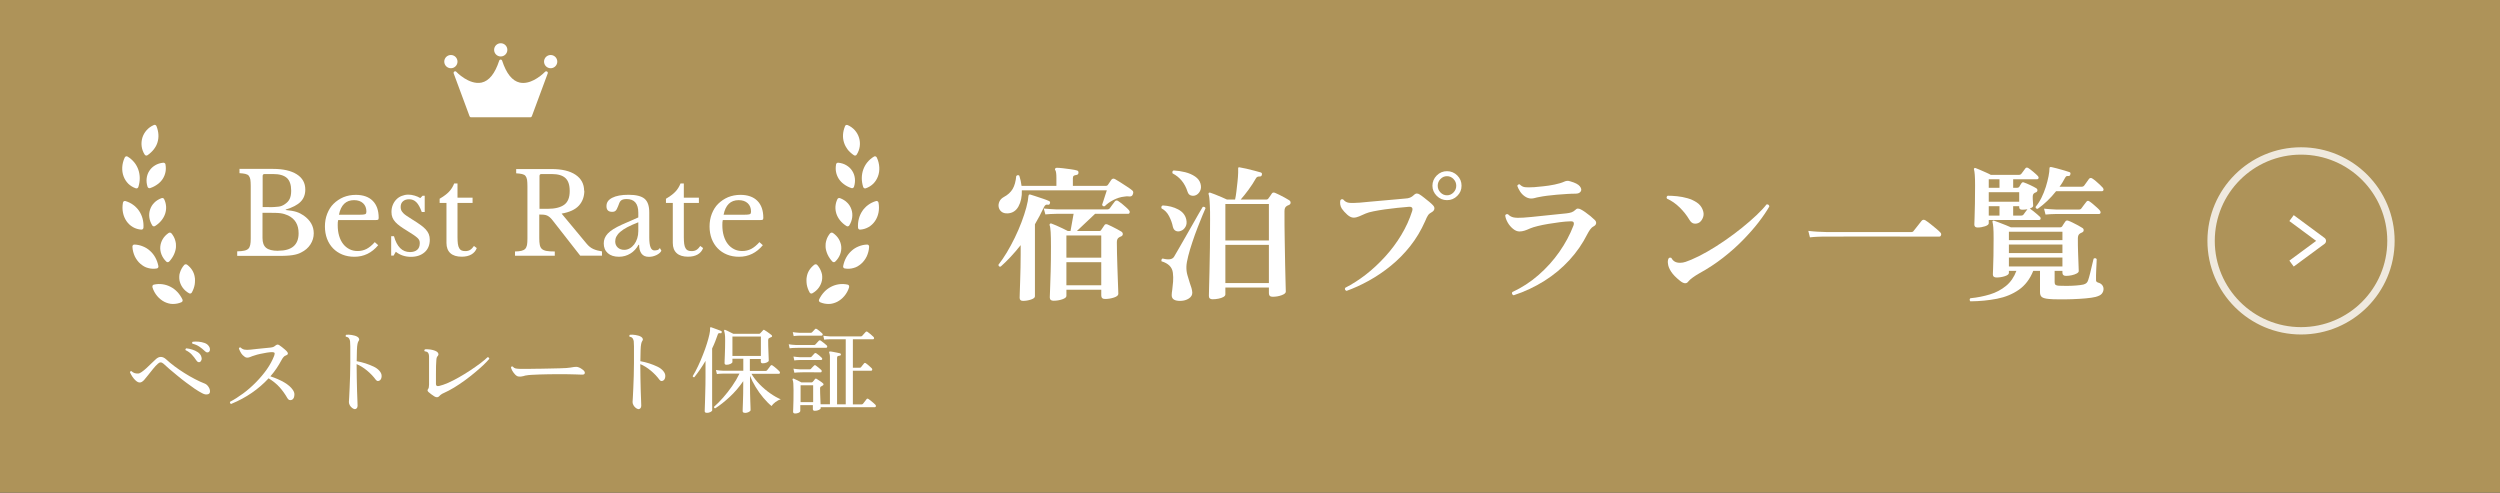 <?xml version="1.0" encoding="UTF-8"?><svg id="_レイヤー_2" xmlns="http://www.w3.org/2000/svg" viewBox="0 0 340 67"><rect x="0" y="0" width="340" height="67" fill="#333333" stroke="none"/><defs><style>.cls-1{fill:#ae9359;}.cls-1,.cls-2{stroke-width:0px;}.cls-3{opacity:.8;stroke-miterlimit:10;}.cls-3,.cls-4{fill:none;stroke:#fff;}.cls-2{fill:#fff;}.cls-4{stroke-linejoin:round;}</style></defs><g id="header_FV"><rect class="cls-1" x=".5" y=".5" width="339" height="66"/><path class="cls-1" d="m339,1v65H1V1h338m1-1H0v67h340V0h0Z"/><circle class="cls-3" cx="312.94" cy="32.76" r="12.23"/><polyline class="cls-4" points="311.65 35.85 315.84 32.76 311.65 29.66"/><path class="cls-2" d="m139.13,40.92c-.31,0-.46-.14-.46-.42,0-.07,0-.31.02-.72.01-.41.03-.92.05-1.52.02-.6.04-1.22.05-1.86s.02-1.21.02-1.72v-1.34c-.45.57-.91,1.11-1.37,1.6-.46.49-.91.93-1.35,1.32-.2.03-.3-.06-.3-.26.37-.47.75-1.02,1.13-1.65.38-.63.74-1.31,1.09-2.02.35-.71.65-1.42.92-2.13.27-.71.48-1.37.65-1.99.17-.62.26-1.14.29-1.57.03-.09.05-.15.08-.16.05-.04.11-.05.18-.02.13.04.37.12.72.23.35.11.7.23,1.05.35s.61.22.77.3c.13.05.17.16.12.32-.05.15-.14.21-.26.18-.13-.03-.24-.02-.32.03-.08.05-.17.16-.26.35-.17.37-.36.75-.56,1.13-.2.38-.41.76-.64,1.15v6.1c0,.64,0,1.23,0,1.77,0,.54,0,.99,0,1.34v.59c0,.17-.18.32-.54.44-.36.12-.73.18-1.1.18Zm-2.1-11.9c-.35.01-.62-.06-.83-.23-.21-.17-.33-.38-.38-.63-.05-.25-.01-.5.1-.75.11-.25.31-.45.59-.61.55-.29.95-.66,1.21-1.1.26-.44.42-1.03.49-1.76.15-.15.29-.16.42-.04.15.48.25.94.3,1.38h4.74v-1.08c0-.56-.05-.91-.14-1.04-.07-.08-.07-.16-.02-.24.04-.07.11-.1.22-.1.19,0,.46.02.82.06.36.04.72.09,1.09.14.37.05.64.11.81.16.17.04.25.15.22.34-.01.16-.11.25-.3.28-.15.01-.26.05-.34.11s-.12.17-.12.33v1.04h4.46c.15,0,.25-.05.32-.16l.46-.68c.13-.16.3-.19.5-.08.17.09.41.24.71.43.3.19.6.39.91.59s.55.37.72.52c.15.12.17.29.08.52-.07.21-.21.31-.44.3-.27-.04-.51-.03-.74.02-.48.05-.96.2-1.45.45-.49.25-.88.53-1.19.85-.2.05-.32-.01-.36-.2.04-.11.1-.29.18-.54.08-.25.16-.51.25-.78.09-.27.16-.48.21-.64h-11.56c.03.87-.13,1.6-.46,2.2-.33.6-.83.91-1.48.94Zm6.24,11.88c-.33,0-.5-.15-.5-.46,0-.08.01-.43.04-1.06.03-.63.05-1.45.08-2.46.03-1.01.04-2.13.04-3.36,0-.85-.01-1.52-.04-1.99-.03-.47-.07-.78-.14-.93-.03-.08-.01-.15.04-.2.05-.05.12-.07.2-.04.16.05.38.14.67.27.29.13.58.26.87.4.29.14.53.26.7.35h.36l.42-2.34h-2.32c-.63.01-1.13.04-1.52.08l-.22-.8c.48.05,1.06.09,1.74.12h6.88c.17,0,.3-.06.38-.18.07-.11.18-.26.34-.47.16-.21.27-.36.34-.45.11-.13.25-.15.42-.06.13.08.3.2.5.36.2.16.39.33.58.5.19.17.33.31.42.42.08.09.11.2.08.31-.03.11-.09.17-.2.17h-4.5l-2.48,2.34h3.02c.15,0,.25-.05.3-.16l.42-.62c.08-.15.22-.19.42-.12.16.07.36.16.6.28.24.12.48.24.72.37.24.13.43.24.58.33.13.09.2.21.19.35s-.09.24-.25.31c-.05.01-.1.03-.15.06-.05.03-.09.05-.13.08-.19.11-.28.33-.28.66,0,.41,0,.91.02,1.48.01.57.03,1.17.05,1.78.02.61.04,1.19.06,1.74.02.55.04,1,.05,1.36s.02.57.02.64c0,.2-.19.37-.58.5-.39.13-.79.2-1.22.2-.35,0-.52-.16-.52-.48v-.78h-4.74v.84c0,.19-.19.34-.57.47-.38.13-.78.19-1.19.19Zm1.76-5.86h4.74v-3.02h-4.74v3.02Zm0,3.76h4.74v-3.14h-4.74v3.14Z"/><path class="cls-2" d="m160.59,31.4c-.23.09-.45.1-.66.01-.21-.09-.35-.28-.42-.57-.09-.47-.26-.94-.51-1.43-.25-.49-.59-.84-1.03-1.07-.07-.2-.01-.33.16-.4.8.04,1.5.22,2.1.54s.97.77,1.1,1.36c.09.39.06.72-.1,1-.16.28-.37.47-.64.56Zm-.02,9.52c-.37.01-.67-.04-.89-.16-.22-.12-.33-.33-.33-.62,0-.09,0-.2.02-.33.01-.13.03-.27.06-.43.04-.32.08-.68.11-1.08.03-.4.02-.8-.03-1.2-.05-.4-.21-.73-.47-.98-.26-.25-.62-.45-1.07-.58-.03-.08-.03-.16,0-.24.03-.08.08-.13.16-.14.8.21,1.31.13,1.54-.24.16-.27.38-.64.65-1.12.27-.48.57-1,.9-1.57.33-.57.65-1.13.96-1.68.31-.55.59-1.05.84-1.48.25-.43.43-.74.55-.93.08-.03.16-.02.24.01.08.03.13.09.14.17-.08.17-.22.49-.41.96-.19.47-.41,1.02-.66,1.65-.25.63-.48,1.29-.71,1.97s-.42,1.32-.57,1.91c-.15.59-.24,1.08-.25,1.45-.01.4.03.79.14,1.16.11.37.21.73.32,1.06.09.24.17.47.23.69.06.22.1.42.11.61.01.33-.14.6-.46.81-.32.21-.69.32-1.12.33Zm1.98-14.34c-.21.07-.42.06-.62-.01-.2-.07-.34-.24-.42-.49-.37-1.16-1.05-1.99-2.04-2.5-.07-.2-.02-.33.14-.4.53.03,1.06.11,1.58.24.52.13.97.33,1.35.59s.62.58.73.97c.11.4.08.74-.08,1.03-.16.29-.37.48-.64.57Zm2.36,14.12c-.33,0-.5-.15-.5-.44,0-.07,0-.4.02-.99.01-.59.03-1.38.06-2.35.03-.97.05-2.06.06-3.27.01-1.21.02-2.45.02-3.73,0-.83,0-1.48-.03-1.95-.02-.47-.04-.83-.07-1.06-.03-.23-.06-.4-.1-.49-.03-.08-.01-.15.04-.2.05-.03.11-.03.18-.02.13.04.35.12.65.24s.61.25.92.38c.31.13.55.24.71.32h1.1c.07-.31.13-.67.18-1.1.05-.43.1-.87.15-1.32.05-.45.08-.87.09-1.24v-.54c-.01-.07,0-.12.04-.16.04-.04.09-.05.16-.02.21.03.52.09.91.18.39.09.78.19,1.16.29.38.1.66.18.83.23.13.07.17.17.12.32-.03.15-.11.22-.26.22s-.26.02-.34.05c-.08.03-.15.11-.22.23-.27.48-.59.98-.98,1.51-.39.53-.75.98-1.08,1.35h3.46c.15,0,.25-.05.32-.16.05-.07.13-.17.23-.32.1-.15.18-.26.23-.34.08-.13.22-.17.42-.1.16.07.36.16.61.28s.49.25.73.38c.24.13.43.25.58.34.15.09.22.21.21.36,0,.15-.1.25-.27.32-.05.01-.1.03-.15.06-.05.03-.09.05-.13.08-.19.12-.28.35-.28.68,0,1.32,0,2.61.03,3.88.02,1.27.04,2.42.06,3.45.02,1.03.04,1.87.06,2.52.02.65.03,1.01.03,1.09,0,.19-.19.35-.57.49-.38.14-.79.21-1.23.21-.33,0-.5-.16-.5-.48v-.78h-5.92v.94c0,.13-.09.25-.27.35-.18.1-.4.18-.67.23-.27.05-.53.08-.8.08Zm1.74-8h5.92v-4.96h-5.92v4.96Zm0,5.8h5.92v-5.2h-5.92v5.2Z"/><path class="cls-2" d="m183.13,39.56c-.21-.09-.27-.23-.18-.42.95-.48,1.88-1.08,2.81-1.8.93-.72,1.8-1.54,2.63-2.45.83-.91,1.56-1.89,2.19-2.94.63-1.05,1.12-2.12,1.47-3.23.13-.41,0-.61-.4-.6-.49.04-1.03.09-1.62.15s-1.16.13-1.72.21c-.56.08-1.07.17-1.52.26-.45.09-.81.19-1.06.3-.33.15-.63.28-.89.39-.26.11-.51.17-.75.17-.28,0-.57-.14-.87-.41-.3-.27-.54-.54-.73-.81-.12-.19-.19-.38-.22-.59-.03-.21-.02-.39.02-.55.11-.16.24-.19.4-.1.2.25.46.4.77.44s.81.03,1.49-.02c.29-.03.72-.07,1.27-.12.55-.05,1.15-.11,1.79-.16.64-.05,1.24-.11,1.8-.16.56-.05,1-.09,1.32-.12.47-.01.85-.17,1.14-.46.15-.15.29-.22.42-.22s.27.05.4.14c.15.09.34.23.58.42.24.19.47.37.7.56.23.19.39.34.5.46.17.17.24.35.2.53-.04.18-.16.32-.36.43-.23.12-.39.26-.5.42-.11.16-.24.43-.4.82-.55,1.24-1.22,2.36-2.02,3.37-.8,1.01-1.68,1.9-2.64,2.68-.96.78-1.95,1.45-2.98,2.02-1.03.57-2.04,1.03-3.04,1.39Zm13.66-12.34c-.53,0-1-.19-1.39-.58-.39-.39-.59-.85-.59-1.38s.2-1.01.59-1.4c.39-.39.86-.58,1.39-.58s1.01.19,1.4.58c.39.39.58.85.58,1.4s-.19.99-.58,1.38c-.39.39-.85.58-1.4.58Zm0-.66c.35,0,.64-.13.89-.39.25-.26.37-.56.37-.91s-.12-.65-.37-.91c-.25-.26-.54-.39-.89-.39s-.64.13-.89.39c-.25.26-.37.56-.37.91s.12.65.37.91c.25.26.54.39.89.39Z"/><path class="cls-2" d="m205.85,40.16c-.21-.09-.27-.24-.18-.44,1.28-.59,2.46-1.35,3.55-2.3,1.09-.95,2.04-2,2.85-3.16.81-1.16,1.45-2.35,1.92-3.58.07-.19.07-.33.02-.44-.05-.11-.2-.15-.44-.14-.44.01-.92.05-1.44.12-.52.07-1.04.14-1.56.23-.52.09-1,.18-1.43.29-.43.11-.78.21-1.03.32-.29.13-.55.24-.78.31-.23.07-.45.11-.68.11-.29,0-.59-.12-.88-.36-.29-.24-.54-.53-.73-.87-.19-.34-.3-.66-.33-.95.03-.09.08-.15.17-.17.09-.02.16-.01.23.03.2.21.45.35.75.41s.74.07,1.31.03c.23-.01.59-.04,1.08-.09.49-.05,1.04-.1,1.64-.17.6-.07,1.18-.13,1.74-.18.56-.05,1.02-.1,1.38-.14.29-.03.54-.08.73-.15.19-.07.36-.18.49-.31.12-.13.24-.2.37-.19.13,0,.26.04.39.11.16.08.36.2.6.37.24.17.48.35.71.54.23.19.43.37.59.53.15.15.21.3.18.47-.03.17-.15.3-.36.41-.17.09-.33.24-.47.44-.14.2-.26.41-.37.62-.63,1.25-1.43,2.42-2.42,3.5-.99,1.08-2.12,2.03-3.41,2.84-1.29.81-2.68,1.47-4.19,1.96Zm2.36-13.16c-.29-.01-.57-.11-.83-.29-.26-.18-.48-.4-.65-.67-.17-.27-.3-.52-.38-.76.03-.08.07-.14.14-.18.07-.04.13-.05.2-.02.21.23.46.35.73.38.27.03.64.03,1.09,0h.1c.32-.03.74-.07,1.25-.12.51-.05,1.04-.13,1.57-.24.53-.11.97-.24,1.32-.4.11-.05.23-.09.36-.1.13-.01.28,0,.44.06.67.19,1.1.41,1.31.68.21.27.25.5.12.7s-.36.3-.71.3c-.32,0-.7.01-1.15.04-.45.03-.91.06-1.38.1-.47.04-.92.09-1.33.14-.41.05-.75.11-1,.16-.29.05-.52.1-.68.15-.16.05-.33.07-.52.07Z"/><path class="cls-2" d="m231.11,30.26c-.21.13-.45.18-.7.15-.25-.03-.47-.21-.66-.53-.35-.59-.78-1.14-1.31-1.66-.53-.52-1.1-.92-1.73-1.2-.05-.08-.07-.16-.04-.24.03-.08.07-.13.14-.16.39,0,.82.02,1.29.07.47.05.94.14,1.4.27.46.13.87.32,1.24.56s.63.55.79.92c.17.39.21.74.1,1.07-.11.33-.28.58-.52.75Zm-1.46,7.98c-.15.21-.32.31-.52.28-.2-.03-.42-.14-.66-.34-.55-.44-.95-.85-1.2-1.24-.25-.39-.39-.73-.42-1.04-.05-.28-.03-.52.06-.72.04-.08.1-.13.18-.14.08-.01.15,0,.22.04.23.45.62.67,1.18.66.25,0,.51-.04.76-.13.25-.09.51-.18.76-.29.67-.28,1.4-.65,2.19-1.1.79-.45,1.59-.96,2.4-1.52s1.58-1.13,2.31-1.72c.73-.59,1.39-1.16,1.97-1.71.58-.55,1.04-1.04,1.37-1.47.23-.03.35.07.38.28-.37.65-.86,1.37-1.47,2.16-.61.79-1.32,1.59-2.13,2.42-.81.83-1.71,1.63-2.7,2.4-.99.77-2.05,1.47-3.2,2.1-.35.2-.65.39-.91.58-.26.19-.45.35-.57.5Z"/><path class="cls-2" d="m246.15,32.28l-.22-.88c.44.05.85.09,1.23.11.38.02.8.04,1.27.05h11.38c.11,0,.2,0,.27-.02.07-.01.14-.07.19-.16.07-.08.17-.21.32-.4.15-.19.29-.37.44-.56.15-.19.25-.31.3-.38.13-.17.31-.2.52-.08.17.11.4.27.68.49.28.22.55.44.81.66.26.22.44.39.55.51.11.12.14.24.09.37-.05.13-.12.19-.23.19h-1.32c-.61,0-1.36,0-2.25,0-.89,0-1.84-.01-2.86-.01h-5.81c-.85,0-1.55,0-2.1.01-.55,0-.87,0-.98,0-.48,0-.89,0-1.24.02-.35.01-.69.04-1.04.08Z"/><path class="cls-2" d="m267.97,40.98c-.13-.15-.13-.29,0-.42.95-.09,1.83-.27,2.66-.52.83-.25,1.55-.64,2.18-1.15.63-.51,1.1-1.2,1.42-2.05h-1.02v.28c0,.17-.18.32-.55.44s-.74.18-1.13.18c-.33,0-.5-.14-.5-.42,0-.08,0-.35.03-.8.02-.45.04-1.03.05-1.74.01-.71.02-1.48.02-2.32,0-.68-.01-1.19-.04-1.52-.03-.33-.06-.57-.1-.7-.04-.08-.03-.15.02-.2.05-.05.12-.06.2-.02.12.04.34.12.65.24s.63.24.95.37c.32.13.55.22.68.29h6.66c.15,0,.25-.05.32-.16.04-.07.11-.17.2-.32.09-.15.17-.25.22-.32.09-.13.23-.17.4-.1.16.05.36.14.6.26s.48.24.72.37c.24.13.43.24.56.33.15.08.22.19.21.34,0,.15-.1.25-.27.32-.11.04-.19.09-.26.14-.17.11-.26.32-.26.64,0,.65,0,1.3.03,1.94.02.64.04,1.19.06,1.65.02.46.03.74.03.85,0,.12-.09.23-.27.33-.18.1-.4.18-.67.24-.27.06-.53.09-.8.09-.32,0-.48-.15-.48-.44v-.24h-1.06v1.54c0,.17.04.29.13.36.09.07.24.11.45.12.28.01.63.02,1.06.02s.85-.02,1.27-.05c.42-.03.75-.08.99-.13.19-.05.33-.12.43-.21.1-.09.18-.22.23-.39.08-.23.17-.54.27-.95.1-.41.19-.8.28-1.18s.15-.64.19-.79c.17-.11.31-.09.42.06,0,.09,0,.27-.02.52-.01.25-.03.53-.04.84-.01.31-.02.58-.03.83,0,.25,0,.42,0,.53-.01.16,0,.27.05.33s.13.11.25.15c.21.05.39.16.52.31.13.15.2.34.2.55,0,.24-.08.45-.23.64-.15.19-.44.33-.85.44-.32.08-.77.15-1.35.2-.58.05-1.2.09-1.85.11-.65.02-1.26.03-1.83.02-.57,0-1-.02-1.31-.05-.45-.04-.77-.12-.95-.25-.18-.13-.27-.35-.27-.67v-2.9h-.92c-.45,1.12-1.11,1.98-1.96,2.57-.85.59-1.84,1-2.97,1.22s-2.33.34-3.61.35Zm.98-10.04c-.29,0-.44-.13-.44-.4,0-.07,0-.36.03-.88.02-.52.04-1.17.05-1.96.01-.79.02-1.61.02-2.48,0-.6-.01-1.08-.04-1.43-.03-.35-.06-.59-.1-.71-.04-.07-.03-.13.02-.18.05-.07.12-.08.2-.04.12.04.32.12.59.24.27.12.55.24.84.37.29.13.5.23.63.31h3.82c.16,0,.28-.06.36-.18.07-.09.16-.21.27-.36.11-.15.2-.26.25-.34.09-.12.22-.14.38-.06.17.11.41.28.7.53.29.25.51.44.64.59.08.09.1.19.07.28-.03.09-.1.14-.19.14h-3.26v1.16h.54c.12,0,.21-.04.28-.12.03-.07.08-.15.15-.26.07-.11.13-.19.17-.26.09-.12.21-.15.34-.08.2.07.48.18.84.35.36.17.63.31.82.43.11.07.16.16.16.28s-.07.21-.2.28c-.05.01-.1.03-.13.04-.03.01-.06.03-.09.06-.15.09-.22.26-.22.5,0,.2,0,.44.03.71.02.27.03.44.03.51,0,.15-.15.27-.46.38.01.01.02.02.03.02s.02,0,.03.02c.11.07.25.17.42.31s.35.28.52.43c.17.15.31.27.4.36.08.09.1.19.07.28-.03.09-.1.14-.19.14h-6.86v.44c0,.16-.17.3-.5.41-.33.11-.67.17-1.02.17Zm1.52-5.4h1.46v-1.16h-1.46v1.16Zm0,1.9h4.14v-1.3h-4.14v1.3Zm0,1.88h1.46v-1.28h-1.46v1.28Zm2.74,3.34h7.28v-1.14h-7.28v1.14Zm0,1.76h7.28v-1.16h-7.28v1.16Zm0,1.82h7.28v-1.22h-7.28v1.22Zm.58-6.92h1.06c.17,0,.29-.05.36-.16.07-.09.16-.22.27-.37.11-.15.2-.26.25-.33-.24.04-.48.06-.72.06-.27,0-.4-.12-.4-.36v-.12h-.82v1.28Zm3.34-.92c-.21,0-.31-.09-.28-.28.29-.35.56-.76.79-1.23.23-.47.43-.96.59-1.47.16-.51.28-.99.37-1.44.09-.45.13-.83.13-1.12.01-.03.02-.05.03-.08,0-.03.02-.05.03-.06.04-.01.11-.01.2,0,.16.03.41.09.74.18.33.09.67.19,1,.28.33.09.57.17.7.22.15.05.19.15.14.3-.03.16-.11.24-.24.24-.13-.01-.23,0-.29.02-.06.03-.13.11-.21.26-.11.2-.22.4-.34.6s-.25.39-.4.58h2.98c.16,0,.29-.05.38-.16.07-.11.18-.26.34-.47.16-.21.27-.36.32-.45.12-.13.26-.15.42-.06.13.08.3.2.49.36.19.16.38.33.56.5.18.17.32.31.41.42.08.11.11.21.08.31-.03.1-.09.15-.2.15h-6.24c-.75.95-1.58,1.75-2.5,2.4Zm1.06.78l-.2-.8c.47.05,1.04.09,1.72.12h2.98c.19,0,.31-.05.38-.16.07-.11.18-.26.34-.46s.27-.35.34-.44c.11-.15.24-.17.4-.06.13.08.29.2.48.36.19.16.37.32.56.49.19.17.32.3.4.41.08.11.11.21.08.31-.03.1-.09.15-.2.15h-5.74c-.64.01-1.15.04-1.54.08Z"/><path class="cls-2" d="m32.26,34.76v-.58c.4,0,.72-.04.96-.09.24-.05.42-.14.55-.26.13-.12.21-.3.26-.52.05-.22.07-.52.07-.87v-7.14c0-.36-.02-.65-.05-.87-.04-.22-.11-.39-.21-.52s-.26-.21-.47-.26-.47-.08-.8-.1v-.58h4.58c1.38,0,2.45.25,3.22.74.77.49,1.15,1.18,1.15,2.07,0,.67-.21,1.23-.64,1.66-.42.43-1.1.78-2.02,1.06v.06c.32.03.59.07.83.11.23.04.44.09.63.15.18.06.36.13.51.21.16.08.31.17.47.28.91.64,1.37,1.45,1.37,2.42,0,.54-.15,1.04-.45,1.51-.3.47-.72.83-1.27,1.1-.17.09-.35.17-.54.22-.18.06-.4.1-.64.14s-.53.06-.85.08c-.32.02-.7.02-1.14.02h-5.52Zm4.31-6.59c.32,0,.58,0,.8-.02s.4-.03.55-.05.29-.06.41-.11c.12-.05.24-.11.36-.19.33-.21.56-.45.7-.74.14-.29.21-.66.21-1.12,0-.81-.2-1.39-.59-1.74s-1.01-.53-1.85-.53h-1.18c-.17,0-.26.09-.26.26v4.23h.86Zm1.26,5.93c1.85,0,2.78-.79,2.78-2.38,0-1.16-.48-1.96-1.43-2.42-.16-.07-.32-.13-.48-.18s-.33-.09-.54-.12c-.21-.03-.45-.04-.73-.05-.28,0-.63-.01-1.04-.01h-.69v3.42c0,.62.16,1.07.49,1.34s.87.41,1.62.41Z"/><path class="cls-2" d="m51.44,33.34c-.87,1.05-1.95,1.58-3.24,1.58-.6,0-1.15-.1-1.64-.3s-.91-.48-1.26-.84c-.35-.36-.63-.8-.82-1.3-.19-.51-.29-1.07-.29-1.68s.1-1.2.31-1.73c.21-.53.49-.99.87-1.36s.82-.67,1.33-.89c.52-.21,1.08-.32,1.69-.32.99,0,1.76.27,2.3.81.54.54.81,1.31.81,2.31,0,.14-.03.23-.08.26-.06.03-.19.05-.39.05h-5.04c-.02.08-.04.18-.05.3,0,.12-.01.25-.01.39,0,.53.06,1.01.19,1.45s.31.8.55,1.11.53.54.86.71c.33.17.7.25,1.11.25s.83-.09,1.2-.28c.37-.19.75-.5,1.13-.93l.48.43Zm-2.53-4.14c.21,0,.37,0,.49-.02.12-.01.21-.03.28-.06.06-.03.1-.07.12-.13.02-.06.03-.13.03-.22,0-.47-.15-.85-.45-1.13s-.71-.42-1.23-.42c-1.1,0-1.79.66-2.05,1.98h2.82Z"/><path class="cls-2" d="m53.54,34.76h-.34v-2.64h.38c.4,1.44,1.12,2.16,2.18,2.16.41,0,.73-.1.97-.3s.36-.5.36-.91c0-.15-.02-.28-.07-.39-.05-.11-.13-.22-.26-.34-.13-.12-.31-.25-.54-.41-.23-.15-.53-.35-.91-.58-.35-.21-.65-.41-.91-.6s-.47-.37-.64-.56-.3-.39-.39-.61-.13-.46-.13-.75c0-.35.06-.67.18-.96.12-.29.28-.54.48-.74.2-.21.44-.37.72-.48s.58-.18.9-.18c.28,0,.56.04.86.13.3.09.56.2.78.34l.31-.32h.29v2.21h-.4c-.23-.62-.47-1.07-.74-1.33-.27-.27-.59-.4-.98-.4-.35,0-.63.09-.84.28-.21.18-.31.44-.31.77,0,.17.03.32.08.45.06.13.15.25.27.38s.28.25.47.38c.19.13.42.27.68.44.44.28.82.52,1.13.74.31.21.56.43.76.64.19.21.34.43.43.65.09.23.14.48.14.77,0,.73-.24,1.3-.71,1.71s-1.09.62-1.86.62-1.48-.23-2.05-.69l-.31.54Z"/><path class="cls-2" d="m59.79,27.6v-.57c.54-.32.97-.63,1.27-.95.31-.32.54-.7.71-1.13h.45v1.93h2.05v.72h-2.05v4.66c0,.36.02.66.05.9.04.25.09.44.18.59.08.15.19.25.32.31.13.06.3.09.51.09.26,0,.47-.05.65-.16.18-.11.36-.29.53-.54l.38.29c-.14.38-.39.67-.74.87s-.79.3-1.31.3c-.67,0-1.19-.16-1.54-.48-.35-.32-.53-.78-.53-1.39v-5.44h-.92Z"/><path class="cls-2" d="m79.47,25.92c0,.82-.25,1.5-.74,2.04-.49.54-1.27.9-2.35,1.09l3.39,4.08c.28.34.58.58.91.73.33.15.73.26,1.19.33v.58h-2.96l-3.76-4.81c-.13-.17-.26-.31-.38-.41-.12-.1-.24-.18-.37-.24-.13-.06-.28-.09-.45-.11-.17-.02-.37-.02-.61-.02v3.19c0,.38.02.69.07.93s.14.43.29.56.36.22.64.27c.28.05.65.07,1.11.07v.58h-5.41v-.58c.36,0,.65-.04.87-.09.22-.05.39-.14.51-.26s.2-.3.25-.52c.04-.22.06-.52.06-.87v-7.14c0-.36-.02-.65-.05-.87-.04-.22-.11-.39-.21-.52s-.26-.21-.47-.26-.47-.08-.8-.1v-.58h4.81c1.41,0,2.5.26,3.27.78.77.52,1.16,1.25,1.16,2.18Zm-6.1,2.48h1.09c1.02,0,1.78-.19,2.28-.56.5-.37.74-.99.74-1.85s-.2-1.42-.59-1.78c-.39-.36-1.01-.54-1.85-.54h-1.41c-.17,0-.26.09-.26.26v4.46Z"/><path class="cls-2" d="m86.81,29.57v-.63c0-1.25-.53-1.87-1.59-1.87-.17,0-.32.02-.45.05-.12.03-.22.08-.31.15-.08.07-.16.17-.22.31s-.13.3-.19.49c-.11.3-.22.49-.33.59-.11.1-.26.15-.47.15-.51,0-.77-.25-.77-.77s.26-.87.78-1.14c.52-.27,1.26-.41,2.22-.41,1.02,0,1.75.18,2.18.54.43.36.64.98.64,1.85v3.43c0,1.17.23,1.75.69,1.75.14,0,.28-.02.41-.05s.25-.13.34-.28l.21.37c-.12.24-.35.43-.67.59-.33.16-.67.24-1.03.24-.45,0-.78-.14-1-.43s-.33-.69-.33-1.21h-.08c-.27.5-.63.9-1.1,1.19-.47.29-.99.44-1.56.44-.64,0-1.15-.16-1.52-.49-.37-.33-.55-.77-.55-1.32,0-.25.04-.48.13-.71.09-.22.23-.44.42-.64s.45-.41.77-.61c.32-.2.71-.4,1.17-.61l2.21-.97Zm0,.66c-.58.23-1.08.45-1.48.66-.4.21-.73.43-.97.64-.25.21-.42.43-.53.64-.11.21-.16.43-.16.66,0,.34.11.61.34.83.23.21.52.32.89.32.27,0,.51-.07.74-.2.23-.13.43-.31.61-.54.17-.23.31-.5.41-.81.1-.31.15-.64.15-.99v-1.21Z"/><path class="cls-2" d="m90.57,27.6v-.57c.54-.32.97-.63,1.27-.95.31-.32.54-.7.71-1.13h.45v1.93h2.05v.72h-2.05v4.66c0,.36.02.66.05.9.04.25.09.44.18.59.08.15.19.25.32.31.13.06.3.09.51.09.26,0,.47-.05.65-.16.18-.11.36-.29.53-.54l.38.29c-.14.38-.39.67-.74.87s-.79.3-1.31.3c-.67,0-1.19-.16-1.54-.48-.35-.32-.53-.78-.53-1.39v-5.44h-.92Z"/><path class="cls-2" d="m103.75,33.34c-.87,1.05-1.95,1.58-3.24,1.58-.6,0-1.15-.1-1.64-.3s-.91-.48-1.26-.84c-.35-.36-.63-.8-.82-1.3-.19-.51-.29-1.07-.29-1.68s.1-1.2.31-1.73c.21-.53.49-.99.87-1.36s.82-.67,1.33-.89c.52-.21,1.08-.32,1.69-.32.99,0,1.76.27,2.3.81.54.54.81,1.31.81,2.31,0,.14-.03.23-.08.26-.06.03-.19.05-.39.05h-5.04c-.02.08-.04.18-.05.3,0,.12-.01.25-.01.39,0,.53.06,1.01.19,1.45s.31.8.55,1.11.53.54.86.71c.33.17.7.25,1.11.25s.83-.09,1.2-.28c.37-.19.75-.5,1.13-.93l.48.43Zm-2.53-4.14c.21,0,.37,0,.49-.02.12-.01.21-.03.28-.06.06-.03.1-.07.12-.13.02-.06.03-.13.03-.22,0-.47-.15-.85-.45-1.13s-.71-.42-1.23-.42c-1.1,0-1.79.66-2.05,1.98h2.82Z"/><path class="cls-2" d="m20.91,17.01c-.77.33-1.32.98-1.55,1.72-.22.75-.14,1.59.32,2.3.09.13.25.17.38.08.17-.12.33-.24.47-.38.14-.13.27-.27.39-.42.06-.07.11-.15.16-.23.05-.08.1-.15.14-.23.08-.16.15-.32.2-.49.21-.68.17-1.43-.14-2.21-.06-.15-.22-.21-.36-.15Z"/><path class="cls-2" d="m16.96,21.43c-.4.86-.44,1.8-.15,2.56.07.19.16.37.27.54.11.17.23.32.37.46.28.27.63.49,1.02.62.15.05.3-.03.35-.19.26-.83.24-1.63-.01-2.35-.13-.36-.31-.7-.56-1-.25-.3-.55-.57-.91-.78-.14-.08-.3-.02-.38.14Z"/><path class="cls-2" d="m22.5,22.34c.14.74,0,1.39-.35,1.96-.09.14-.19.27-.31.4-.12.13-.25.24-.4.35-.29.22-.63.4-1.02.53-.15.05-.3-.03-.35-.17-.26-.79-.15-1.59.25-2.19.19-.3.46-.55.78-.74.31-.19.69-.31,1.09-.35.15-.02.29.08.32.22Z"/><path class="cls-2" d="m16.72,27.57c-.17.93.02,1.84.49,2.51.46.67,1.17,1.09,2.01,1.15.16.01.28-.11.29-.27.05-.87-.17-1.64-.59-2.27-.1-.16-.23-.31-.36-.44-.13-.14-.27-.27-.43-.38-.16-.12-.33-.22-.51-.31-.18-.09-.37-.16-.57-.22-.15-.04-.3.06-.33.23Z"/><path class="cls-2" d="m22.32,27.08c.08.17.15.34.19.51.02.08.04.17.05.25.02.08.03.17.03.25.01.17,0,.33-.02.5-.02.16-.06.32-.11.48-.21.63-.67,1.23-1.37,1.67-.13.08-.3.05-.38-.08-.44-.7-.53-1.5-.29-2.19.06-.17.13-.33.23-.49.1-.15.21-.3.34-.42.13-.13.27-.25.44-.35.16-.1.34-.19.53-.26.15-.06.3,0,.36.13Z"/><path class="cls-2" d="m18.01,33.56c.02.48.15.92.33,1.32.1.2.21.38.34.55.06.08.13.16.2.24.07.08.15.15.22.21.15.13.32.25.49.35.17.1.36.17.55.22.38.11.78.13,1.19.06.16-.03.24-.17.21-.33-.17-.85-.56-1.55-1.13-2.06-.28-.26-.6-.46-.97-.61-.36-.15-.75-.24-1.17-.25-.16,0-.27.13-.26.31Z"/><path class="cls-2" d="m23.31,31.72c.23.29.41.59.5.91.05.16.09.32.11.48,0,.08.01.16.01.25,0,.08,0,.16,0,.25-.01.17-.04.33-.09.5-.05.17-.1.33-.18.5-.15.33-.37.66-.65.96-.11.11-.28.12-.39.01-.6-.57-.88-1.33-.82-2.04.03-.36.15-.71.33-1.02.19-.32.46-.6.79-.83.13-.09.29-.07.38.04Z"/><path class="cls-2" d="m20.73,39.07c.28.91.91,1.61,1.63,1.98.18.09.37.16.56.21.1.02.19.04.29.06.1.01.2.02.3.02.39,0,.79-.07,1.17-.24.14-.06.2-.23.13-.38-.38-.78-.93-1.36-1.61-1.71-.17-.09-.34-.16-.52-.22-.18-.06-.37-.1-.56-.13-.38-.06-.79-.04-1.2.05-.16.04-.23.19-.18.36Z"/><path class="cls-2" d="m25.41,35.97c.6.45.96,1.01,1.07,1.68.03.16.05.33.04.51,0,.09,0,.18-.01.26,0,.09-.02.18-.03.27-.06.36-.19.73-.39,1.09-.08.14-.24.18-.37.11-.73-.4-1.18-1.07-1.31-1.77-.03-.18-.04-.36-.03-.54,0-.18.04-.36.1-.53.11-.35.29-.69.56-1,.1-.12.27-.14.38-.06Z"/><path class="cls-2" d="m114.92,17.17c-.32.78-.35,1.53-.14,2.2.05.17.12.33.2.49.04.08.09.16.14.23.05.08.1.15.15.23.11.15.24.29.39.42.14.13.3.26.47.37.13.09.3.06.38-.08.46-.71.55-1.55.32-2.3-.23-.75-.78-1.39-1.55-1.72-.15-.06-.3,0-.36.15Z"/><path class="cls-2" d="m113.71,22.34c-.14.74,0,1.39.35,1.96.09.14.19.27.31.4.12.13.25.24.4.35.29.22.63.4,1.02.53.15.05.3-.03.35-.17.26-.79.15-1.59-.25-2.19-.19-.3-.46-.55-.78-.74-.31-.19-.69-.31-1.09-.35-.15-.02-.29.08-.32.22Z"/><path class="cls-2" d="m119.25,21.43c.4.86.44,1.8.15,2.56-.07.19-.16.37-.27.54-.11.17-.23.32-.37.46-.28.27-.63.49-1.02.62-.15.05-.3-.03-.35-.19-.26-.83-.24-1.63.01-2.35.13-.36.31-.7.56-1,.25-.3.55-.57.91-.78.14-.08.3-.02.38.14Z"/><path class="cls-2" d="m113.89,27.08c-.08.17-.15.34-.19.51-.02.08-.04.17-.05.25-.02.08-.03.17-.03.25-.01.17,0,.33.02.5.02.16.06.32.11.48.21.63.67,1.23,1.37,1.67.13.08.3.05.38-.08.44-.7.53-1.5.29-2.19-.06-.17-.13-.33-.23-.49-.1-.15-.21-.3-.34-.42-.13-.13-.27-.25-.44-.35-.16-.1-.34-.19-.53-.26-.15-.06-.3,0-.36.13Z"/><path class="cls-2" d="m119.48,27.57c.17.93-.02,1.84-.49,2.51-.46.67-1.17,1.09-2.01,1.15-.16.01-.28-.11-.29-.27-.05-.87.17-1.64.59-2.27.1-.16.23-.31.36-.44.13-.14.27-.27.43-.38.16-.12.33-.22.51-.31.18-.09.37-.16.57-.22.15-.04.3.06.33.23Z"/><path class="cls-2" d="m112.9,31.72c-.23.29-.41.59-.5.91-.05.16-.09.32-.11.48,0,.08-.01.16-.01.25,0,.08,0,.16,0,.25.01.17.04.33.09.5.05.17.1.33.18.5.15.33.37.66.65.96.11.11.28.12.39.01.6-.57.88-1.33.82-2.04-.03-.36-.15-.71-.33-1.02-.19-.32-.46-.6-.79-.83-.13-.09-.29-.07-.38.04Z"/><path class="cls-2" d="m118.2,33.56c-.02.48-.15.92-.33,1.32-.1.2-.21.38-.34.55-.06.08-.13.16-.2.24-.07.08-.15.15-.22.21-.15.13-.32.25-.49.35-.17.1-.36.17-.55.22-.38.11-.78.13-1.19.06-.16-.03-.24-.17-.21-.33.17-.85.56-1.55,1.13-2.06.28-.26.6-.46.97-.61.36-.15.75-.24,1.17-.25.16,0,.27.13.26.31Z"/><path class="cls-2" d="m110.79,35.97c-.6.45-.96,1.01-1.07,1.68-.03.16-.05.33-.04.51,0,.09,0,.18.01.26,0,.09.02.18.03.27.06.36.19.73.39,1.09.08.14.24.18.37.11.73-.4,1.18-1.07,1.31-1.77.03-.18.04-.36.03-.54,0-.18-.04-.36-.1-.53-.11-.35-.29-.69-.56-1-.1-.12-.27-.14-.38-.06Z"/><path class="cls-2" d="m115.48,39.07c-.28.91-.91,1.61-1.63,1.98-.18.09-.37.16-.56.21-.1.02-.19.04-.29.06-.1.01-.2.02-.3.02-.39,0-.79-.07-1.17-.24-.14-.06-.2-.23-.13-.38.38-.78.93-1.36,1.61-1.71.17-.09.34-.16.52-.22.18-.06.37-.1.56-.13.38-.06.79-.04,1.2.05.16.04.23.19.18.36Z"/><path class="cls-2" d="m62.06,9.76c-.07-.07-.18-.09-.27-.03-.09.05-.12.16-.09.25l2.16,5.83c.03.08.11.14.2.14h8.07c.09,0,.17-.06.2-.14l2.16-5.83c.04-.09,0-.2-.09-.25-.09-.05-.2-.04-.27.03,0,0-.45.48-1.11.89-.48.31-1.16.63-1.87.63-.15,0-.31-.02-.47-.05-1.02-.23-1.82-1.23-2.39-2.98-.03-.09-.11-.15-.2-.15h0c-.09,0-.17.06-.2.15-.57,1.75-1.37,2.75-2.39,2.98-.86.19-1.75-.21-2.34-.58-.66-.41-1.11-.89-1.11-.89Z"/><circle class="cls-2" cx="61.32" cy="8.38" r=".9"/><circle class="cls-2" cx="74.89" cy="8.38" r=".9"/><circle class="cls-2" cx="68.1" cy="6.78" r=".9"/><path class="cls-2" d="m28.16,53.64c-.2.03-.42-.03-.68-.17-.27-.14-.6-.33-.97-.58s-.77-.54-1.18-.85c-.42-.31-.82-.63-1.22-.96-.4-.33-.76-.63-1.09-.91-.33-.28-.59-.52-.79-.71-.26-.23-.51-.23-.76.01-.21.19-.43.42-.66.71-.24.28-.46.56-.67.84-.21.27-.4.5-.55.67-.21.22-.4.33-.58.33s-.36-.09-.55-.26c-.16-.14-.32-.32-.47-.55-.15-.23-.25-.43-.32-.59.02-.05.04-.09.08-.12.04-.03.08-.04.13-.02.12.11.25.2.39.25s.31.08.51.07c.13,0,.29-.07.49-.21.2-.14.41-.31.63-.51.22-.21.44-.42.66-.63.21-.21.41-.4.58-.55.24-.24.48-.36.73-.36.24,0,.49.11.75.35.31.29.68.6,1.11.92.43.32.88.63,1.36.93.48.3.96.58,1.43.82.48.25.91.45,1.31.6.2.08.37.22.51.43.15.21.22.42.22.64,0,.25-.13.39-.4.41Zm-.96-4.41c-.09.04-.17.04-.25.01-.08-.03-.17-.1-.25-.23-.18-.28-.39-.54-.62-.79s-.51-.44-.84-.6c-.03-.05-.03-.1,0-.15s.05-.08.1-.1c.26.03.53.08.8.17.28.09.53.2.75.35.22.15.38.33.46.53.08.19.1.36.06.51-.05.15-.12.25-.21.29Zm1.21-1.36c-.07.04-.15.06-.24.06s-.19-.06-.3-.17c-.24-.23-.49-.44-.76-.62-.27-.18-.58-.31-.94-.4-.03-.04-.05-.09-.04-.14,0-.05.03-.09.08-.12.25-.03.51-.04.8-.01.28.03.55.08.8.17s.44.22.57.41c.12.16.18.32.17.48,0,.16-.05.27-.15.33Z"/><path class="cls-2" d="m31.44,54.94c-.07-.02-.12-.06-.15-.12-.03-.06-.03-.12,0-.18.57-.3,1.17-.68,1.78-1.13.61-.45,1.19-.96,1.74-1.52s1.05-1.15,1.48-1.76c.43-.61.76-1.23,1-1.85.07-.2.08-.33.04-.39-.04-.06-.15-.1-.31-.1-.2,0-.44.02-.74.07-.3.05-.59.11-.89.17s-.57.14-.8.22c-.21.06-.38.12-.53.19-.15.07-.3.1-.44.1-.11,0-.22-.03-.32-.1s-.2-.15-.3-.25c-.13-.14-.24-.29-.32-.46-.09-.17-.15-.32-.19-.44.05-.13.13-.17.23-.13.15.15.33.25.53.29.2.04.48.04.84,0,.22-.03.49-.06.8-.09.31-.03.64-.07.98-.1s.64-.06.91-.09c.17-.02.3-.05.4-.09.09-.04.18-.1.26-.17.11-.09.21-.14.29-.15.08,0,.17.02.25.08.1.06.22.15.36.26.14.11.27.22.4.33.13.11.23.21.3.3.09.1.13.2.1.3-.03.1-.12.17-.26.21-.12.03-.23.11-.33.23s-.19.25-.26.39c-.21.39-.44.78-.69,1.15s-.53.73-.83,1.07c.71.23,1.34.51,1.88.82.54.32.93.66,1.17,1.02.14.2.21.39.22.58,0,.19-.02.35-.08.49-.06.14-.15.23-.25.28-.27.11-.48.04-.63-.23-.3-.53-.65-1.02-1.05-1.47-.4-.45-.9-.85-1.5-1.22-1.37,1.48-3.05,2.64-5.04,3.46Z"/><path class="cls-2" d="m48.22,55.63c-.09,0-.2-.05-.33-.15s-.23-.22-.32-.37c-.08-.15-.12-.29-.12-.43,0-.11.02-.34.04-.67.02-.34.04-.76.06-1.25s.04-1.04.06-1.62c.02-.58.03-1.17.03-1.77v-2.28c0-.3-.01-.53-.03-.67-.02-.15-.06-.26-.11-.33-.06-.16-.21-.26-.46-.3-.03-.04-.04-.09-.03-.14.01-.05.04-.09.07-.12.21-.03.47-.02.77.03s.55.12.75.24c.11.06.19.15.23.26s.02.21-.06.31c-.06.08-.11.21-.15.4-.04.19-.07.48-.08.85-.02.37-.03.87-.03,1.5.39.07.79.17,1.2.3.4.13.77.28,1.11.44s.6.36.78.57c.21.24.32.49.3.74-.01.25-.09.44-.23.55-.09.07-.18.1-.28.1s-.19-.06-.28-.17c-.33-.45-.72-.86-1.19-1.25-.47-.39-.94-.68-1.42-.88v.12c0,.57,0,1.17.02,1.79.01.62.03,1.2.04,1.74.02.54.03,1,.05,1.36.01.36.02.58.02.65,0,.15-.04.27-.12.35s-.18.12-.3.12Z"/><path class="cls-2" d="m59.06,53.9c-.12-.08-.25-.17-.41-.28-.15-.11-.27-.21-.37-.3-.15-.14-.18-.27-.06-.41.09-.11.13-.31.13-.6v-3.65c0-.15,0-.27-.02-.39s-.05-.21-.12-.3c-.07-.1-.22-.17-.45-.19-.08-.1-.06-.19.04-.27.13-.02.29-.02.49,0s.4.04.6.1c.2.05.37.12.51.21.1.06.17.15.21.26.04.11.02.21-.06.31-.08.09-.13.17-.15.24-.03.08-.05.21-.06.4-.02.15-.03.4-.04.75,0,.34-.01.73-.01,1.16v1.29c0,.24.15.33.44.26.34-.08.75-.22,1.21-.42.46-.21.95-.45,1.47-.75.51-.29,1.02-.6,1.52-.93.5-.33.95-.65,1.37-.96.42-.32.75-.6,1.01-.85.07,0,.13.02.17.06s.07.1.06.17c-.2.24-.47.52-.8.84-.34.32-.73.66-1.16,1.02s-.89.72-1.37,1.07c-.48.35-.96.67-1.45.97-.49.3-.96.54-1.4.74-.13.05-.25.12-.35.19s-.2.15-.26.23c-.17.19-.39.21-.66.05Z"/><path class="cls-2" d="m70.51,51.21c-.15-.03-.31-.12-.46-.28s-.28-.34-.39-.53c-.1-.19-.16-.34-.17-.46.06-.1.14-.13.23-.09.14.15.27.23.41.26.14.03.35.05.64.06.21,0,.51.01.9,0,.39,0,.84-.01,1.34-.02h.31c.5,0,.99-.02,1.47-.03.48,0,.92-.02,1.32-.03.39-.01.7-.03.93-.04.2-.02.38-.04.54-.06s.33-.05.49-.08c.11-.02.22-.02.32-.02.1,0,.21.03.31.07.13.04.26.11.4.21.14.09.24.18.3.24.12.13.16.25.12.38-.04.12-.18.18-.43.16-.24-.02-.52-.03-.84-.03-.32,0-.61-.01-.87-.02-.11,0-.31-.01-.58-.01s-.61,0-.98,0c-.38,0-.78,0-1.2.01-.42,0-.83.01-1.23.03-.4.02-.77.03-1.09.05-.32.02-.57.04-.74.08-.07,0-.14.02-.2.04-.06.02-.12.03-.17.05-.11.03-.22.05-.32.06-.1.02-.22.01-.36-.01Z"/><path class="cls-2" d="m86.8,55.63c-.09,0-.2-.05-.33-.15s-.23-.22-.32-.37c-.08-.15-.12-.29-.12-.43,0-.11.02-.34.04-.67.02-.34.04-.76.06-1.25s.04-1.04.06-1.62c.02-.58.03-1.17.03-1.77v-2.28c0-.3-.01-.53-.03-.67-.02-.15-.06-.26-.11-.33-.06-.16-.21-.26-.46-.3-.03-.04-.04-.09-.03-.14.01-.05.04-.09.07-.12.21-.03.47-.02.77.03s.55.12.75.24c.11.06.19.15.23.26s.02.21-.06.31c-.06.08-.11.21-.15.4-.04.19-.07.48-.08.85-.02.37-.03.87-.03,1.5.39.07.79.17,1.2.3.4.13.77.28,1.11.44s.6.36.78.57c.21.24.32.49.3.74-.01.25-.09.44-.23.55-.09.07-.18.1-.28.1s-.19-.06-.28-.17c-.33-.45-.72-.86-1.19-1.25-.47-.39-.94-.68-1.42-.88v.12c0,.57,0,1.17.02,1.79.01.62.03,1.2.04,1.74.02.54.03,1,.05,1.36.01.36.02.58.02.65,0,.15-.04.27-.12.35s-.18.12-.3.12Z"/><path class="cls-2" d="m96.12,56.14c-.19,0-.28-.07-.28-.22,0-.03,0-.16.01-.38,0-.22.02-.5.03-.85,0-.35.02-.72.03-1.13l.03-1.22c0-.41.01-.78.01-1.11v-2.15c-.24.41-.49.8-.75,1.18-.26.37-.51.72-.77,1.04-.13.02-.2-.03-.22-.15.26-.42.5-.88.74-1.39.24-.51.46-1.02.66-1.54.21-.52.38-1.01.53-1.49.15-.47.26-.89.34-1.25.08-.36.11-.64.09-.83,0-.07,0-.11.03-.13.03-.02.07-.02.13-.01.1.03.24.08.41.15.17.06.34.13.52.19s.32.12.42.16c.08.04.1.1.08.18-.02.1-.07.15-.15.13-.11-.02-.2-.02-.26,0-.06.01-.11.08-.14.19-.11.32-.23.63-.35.95-.12.31-.26.62-.41.93v3.86c0,.25,0,.56,0,.93,0,.37,0,.76,0,1.16s0,.79,0,1.15c0,.36,0,.66.01.89,0,.24,0,.37,0,.4,0,.09-.08.17-.23.25-.15.08-.33.12-.53.12Zm5.17,0c-.2,0-.29-.08-.29-.23,0-.04,0-.18.01-.4,0-.22.02-.5.03-.84.01-.34.02-.7.03-1.09,0-.39.01-.77.01-1.15v-.59c-.55.8-1.17,1.52-1.85,2.15-.69.64-1.34,1.15-1.95,1.54-.13,0-.18-.07-.17-.21.4-.35.82-.77,1.24-1.25.42-.48.83-1,1.22-1.56.39-.56.72-1.12,1-1.7h-2.21c-.36,0-.65.03-.86.06l-.13-.55c.27.05.6.09.99.1h2.73v-1.63h-1.48v.44c0,.09-.09.18-.26.26-.17.08-.36.12-.55.12-.17,0-.26-.08-.26-.23,0-.04,0-.17.01-.38,0-.21.02-.47.03-.77.01-.3.02-.63.03-.98,0-.35.01-.68.01-.98,0-.38-.01-.65-.04-.83s-.06-.32-.1-.43c-.02-.05,0-.09.03-.13s.08-.04.13-.01c.08.03.18.07.32.14.14.07.28.14.42.21.15.07.27.13.36.18h3.5c.05,0,.1-.02.14-.06s.1-.11.19-.2c.08-.09.14-.16.19-.21.04-.05.08-.08.11-.08s.08.01.13.06c.08.04.18.11.3.19s.24.17.36.26.21.15.27.21c.05.05.08.1.07.16,0,.06-.04.1-.11.12-.06.03-.11.05-.15.06-.04.02-.09.04-.14.08-.09.04-.13.13-.13.27,0,.23,0,.5.01.8,0,.3.02.6.03.89.01.29.02.54.03.74,0,.2.01.32.01.35,0,.08-.08.17-.25.25-.17.08-.35.12-.56.12-.18,0-.27-.08-.27-.23v-.36h-1.49v1.63h2.13c.09,0,.16-.03.21-.09.05-.07.13-.18.25-.32.11-.15.19-.25.23-.31.07-.09.15-.09.26-.03.08.05.18.13.31.23.13.1.25.21.37.32s.21.19.26.25c.07.07.09.14.07.22s-.07.12-.13.12h-3.74c.3.51.68.99,1.13,1.45s.93.86,1.43,1.21.98.62,1.43.81c-.24.06-.48.18-.73.37s-.42.37-.53.54c-.37-.3-.74-.68-1.12-1.13-.38-.45-.73-.94-1.05-1.47-.32-.52-.57-1.03-.76-1.52v1.34c0,.33,0,.68.01,1.05,0,.36.02.71.03,1.04,0,.33.02.61.03.83,0,.22.01.36.01.41,0,.09-.08.17-.24.26-.16.08-.34.13-.53.13Zm-1.68-7.73h3.87v-2.64h-3.87v2.64Z"/><path class="cls-2" d="m107.39,47.37l-.12-.55c.26.05.58.08.98.1h2.48c.08,0,.13-.03.17-.08.04-.04.12-.13.23-.25.11-.12.18-.2.22-.24.08-.08.16-.08.26-.03.11.07.25.17.43.32s.31.25.39.33c.07.06.09.13.07.21s-.07.12-.13.12h-.45c-.26,0-.58,0-.96,0-.38,0-.77,0-1.16,0h-1.02c-.29,0-.46,0-.53.01-.38,0-.67.03-.86.06Zm.73,8.86c-.17,0-.26-.08-.26-.23,0-.07,0-.24.02-.51.01-.27.02-.62.03-1.04s.01-.88.01-1.39c0-.43-.01-.75-.03-.95-.02-.21-.05-.36-.1-.46-.02-.06,0-.11.03-.14.03-.03.08-.04.14-.01.11.04.28.12.5.23.22.11.4.21.54.28h1.36c.06,0,.12-.03.17-.08.04-.04.09-.1.15-.17.06-.07.11-.14.15-.2.06-.08.14-.09.24-.03.09.06.24.15.43.28.19.12.33.23.42.32.06.04.09.09.08.15,0,.06-.04.11-.11.15-.04.03-.08.05-.12.07-.04.02-.08.04-.12.07-.08.04-.12.12-.12.24,0,.18,0,.4.01.66,0,.26.02.53.03.79s.02.51.03.72h1.27v-6.33c0-.19,0-.33-.03-.44-.02-.1-.04-.18-.06-.23-.03-.06-.03-.11,0-.14.03-.03.07-.05.13-.04.1,0,.24.03.41.06.17.03.34.06.51.1.17.03.31.06.41.09.09.03.13.08.12.17,0,.09-.06.14-.15.15-.09,0-.17.03-.25.06-.08.03-.12.11-.12.23v6.33h1.18v-8.85h-2.15c-.33,0-.59.03-.78.06l-.12-.54c.25.04.55.07.9.09h4.21c.07,0,.13-.03.18-.08.05-.06.13-.15.24-.27.11-.12.18-.2.22-.24.07-.09.15-.09.26-.03.09.07.23.18.41.32.18.15.31.27.4.36.07.06.09.13.08.21s-.06.12-.13.12h-2.75v3.87h.93c.08,0,.13-.02.17-.06.04-.06.11-.15.21-.27s.17-.21.21-.26c.07-.08.15-.08.26-.01.1.07.24.18.4.32.17.15.29.26.38.35.07.07.09.14.07.22s-.07.12-.13.12h-2.5v4.58h1.17c.09,0,.16-.03.21-.09.05-.07.13-.17.25-.32.11-.14.19-.24.23-.3.06-.09.15-.1.26-.03.08.05.18.13.31.23.13.1.25.21.37.31.12.1.21.18.26.24.07.07.09.14.07.22s-.07.12-.14.12h-7.37v.14c0,.08-.08.15-.24.23-.16.08-.35.12-.56.12-.17,0-.26-.08-.26-.23v-.54h-1.71v.77c0,.11-.08.2-.23.27s-.33.1-.53.1Zm-.18-10.52l-.12-.54c.25.04.54.07.89.09h1.54c.08,0,.14-.02.18-.06.04-.05.11-.13.21-.22s.16-.17.19-.21c.07-.08.15-.08.26-.03.09.06.22.15.37.28.15.13.27.24.36.32.07.06.09.13.06.2-.03.07-.07.11-.14.11h-3.04c-.32,0-.58.03-.77.06Zm.09,3.32l-.12-.54c.25.04.54.07.89.09h1.38c.08,0,.14-.02.18-.06l.4-.44c.08-.08.16-.09.26-.03.09.06.22.15.38.28.16.13.28.24.35.32.07.06.09.13.07.2s-.07.11-.15.11h-2.86c-.33,0-.59.03-.78.06Zm0,1.65l-.12-.54c.25.04.54.07.89.09h1.31c.07,0,.12-.02.17-.06.04-.05.11-.13.21-.23s.16-.17.21-.21c.07-.08.15-.09.24-.03.09.06.22.16.39.3.16.14.28.24.36.31.06.06.08.13.06.21s-.07.12-.13.12h-.42c-.18,0-.39-.01-.63-.01h-1.36c-.18,0-.31,0-.38.01-.33,0-.59.03-.78.05Zm.85,4.01h1.71v-2.29h-1.71v2.29Z"/></g></svg>